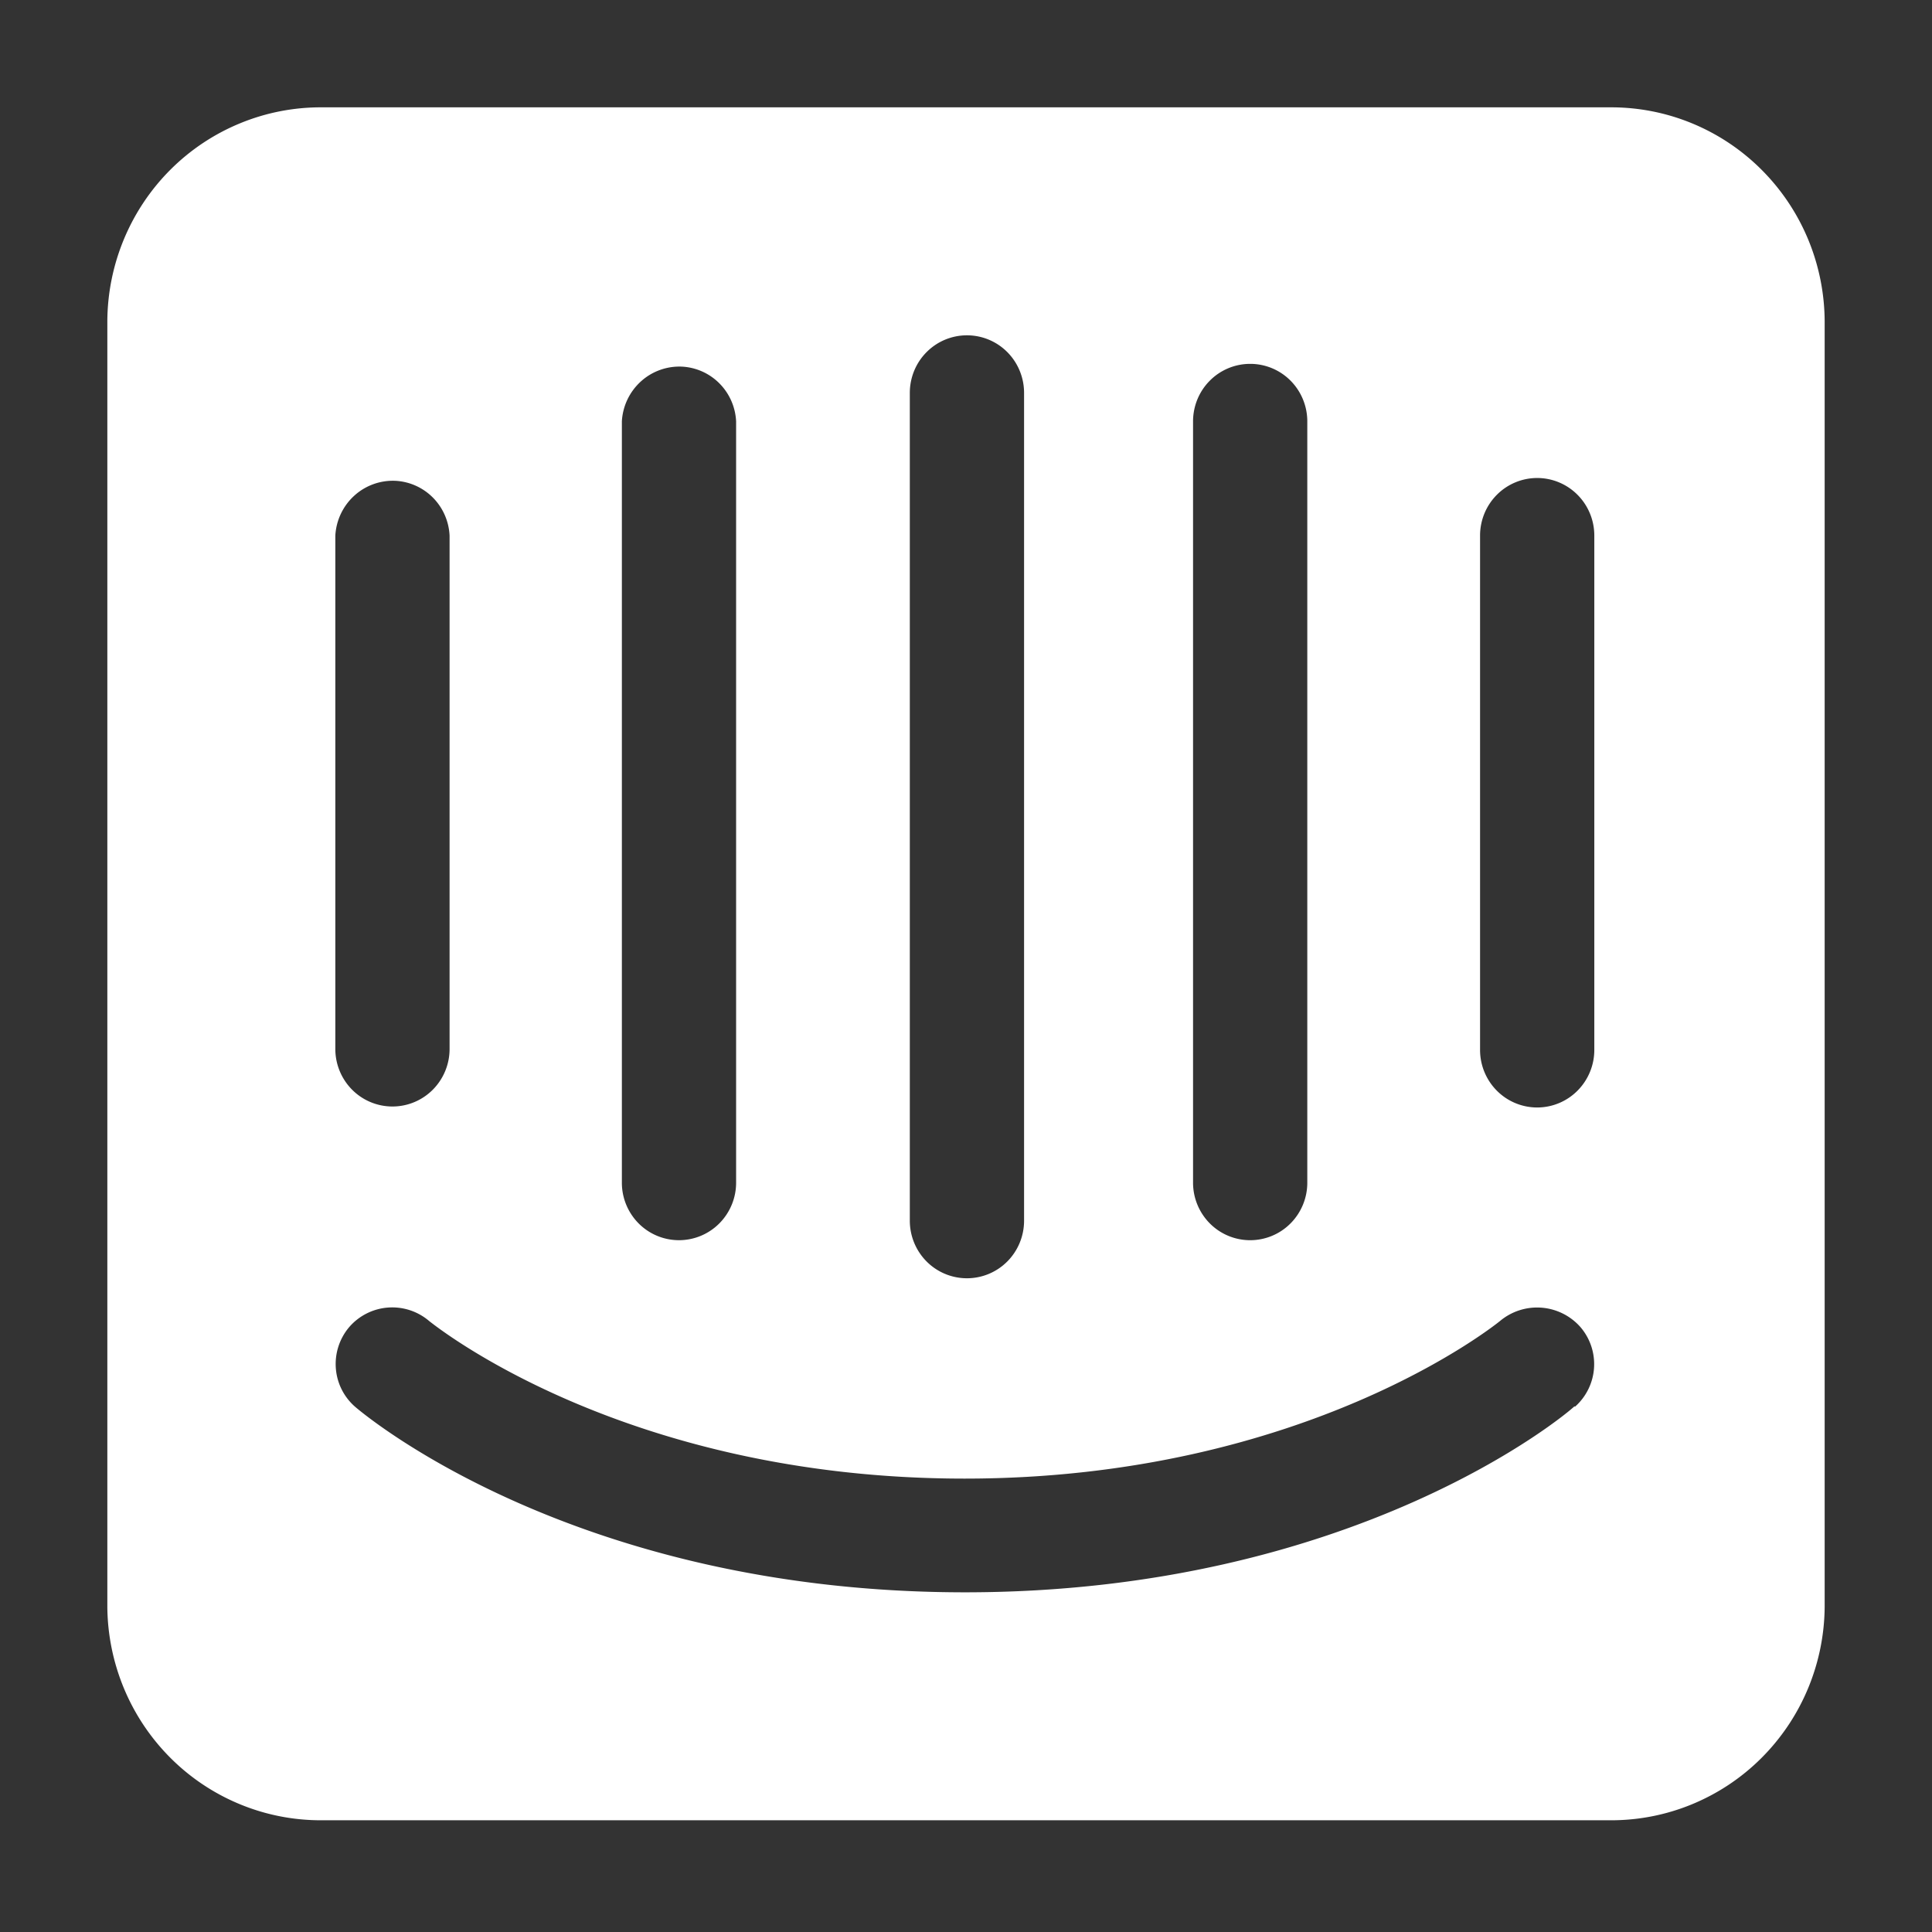 <svg xmlns="http://www.w3.org/2000/svg" width="90" height="90" fill="none"><rect width="100%" height="100%" fill="#333333" stroke="none"/><path fill="#fff" d="M74.269 48.908a2.69 2.69 0 0 1-.78 1.897 2.65 2.65 0 0 1-1.881.786 2.65 2.65 0 0 1-1.882-.786 2.692 2.692 0 0 1-.779-1.897v-23.96c0-.71.28-1.393.78-1.896a2.65 2.65 0 0 1 1.88-.785 2.65 2.65 0 0 1 1.882.785c.5.503.78 1.185.78 1.896v23.96Zm-.924 16.602c-.352.355-10.247 8.666-28.39 8.666-18.14 0-27.97-8.267-28.388-8.622a2.634 2.634 0 0 1-.921-1.797 2.658 2.658 0 0 1 .613-1.926 2.648 2.648 0 0 1 3.738-.288c.154.11 8.994 7.336 24.937 7.336 15.943 0 24.849-7.27 24.937-7.337a2.69 2.69 0 0 1 3.76.288 2.65 2.65 0 0 1-.264 3.702l-.022-.022ZM15.621 24.948c.04-.713.358-1.382.886-1.86a2.67 2.67 0 0 1 1.929-.689 2.652 2.652 0 0 1 1.739.79c.463.47.736 1.098.768 1.76v23.915a2.69 2.69 0 0 1-.78 1.897 2.649 2.649 0 0 1-3.762 0 2.692 2.692 0 0 1-.78-1.897V24.95Zm13.348-5.32c.04-.713.358-1.381.886-1.859a2.67 2.67 0 0 1 1.929-.689 2.651 2.651 0 0 1 1.739.79c.463.47.736 1.097.768 1.759v35.463a2.69 2.69 0 0 1-.78 1.897 2.65 2.65 0 0 1-3.763 0 2.692 2.692 0 0 1-.779-1.896V19.629ZM42.383 18.3c0-.711.28-1.393.78-1.896a2.65 2.65 0 0 1 3.763 0c.498.503.779 1.185.779 1.896v38.567c0 .71-.28 1.393-.78 1.896a2.65 2.65 0 0 1-3.762 0 2.694 2.694 0 0 1-.78-1.896V18.299Zm13.194 1.33c0-.711.28-1.394.78-1.896a2.65 2.65 0 0 1 3.763 0c.498.502.779 1.185.779 1.896v35.463a2.69 2.69 0 0 1-.78 1.897 2.65 2.65 0 0 1-3.762 0 2.693 2.693 0 0 1-.78-1.896V19.629ZM74.995 5h-59.99a9.871 9.871 0 0 0-3.813.74A9.933 9.933 0 0 0 7.95 7.894a10.023 10.023 0 0 0-2.175 3.244A10.087 10.087 0 0 0 5 14.974V74.82c.006 1.318.27 2.621.776 3.836a10.025 10.025 0 0 0 2.174 3.243 9.918 9.918 0 0 0 3.242 2.156 9.868 9.868 0 0 0 3.813.74h59.99a9.867 9.867 0 0 0 3.808-.738 9.928 9.928 0 0 0 3.239-2.15 10.02 10.02 0 0 0 2.176-3.236 10.09 10.09 0 0 0 .782-3.83V14.974a10.096 10.096 0 0 0-.773-3.83 10.028 10.028 0 0 0-2.17-3.24 9.93 9.93 0 0 0-3.234-2.158A9.87 9.87 0 0 0 75.016 5"/></svg>